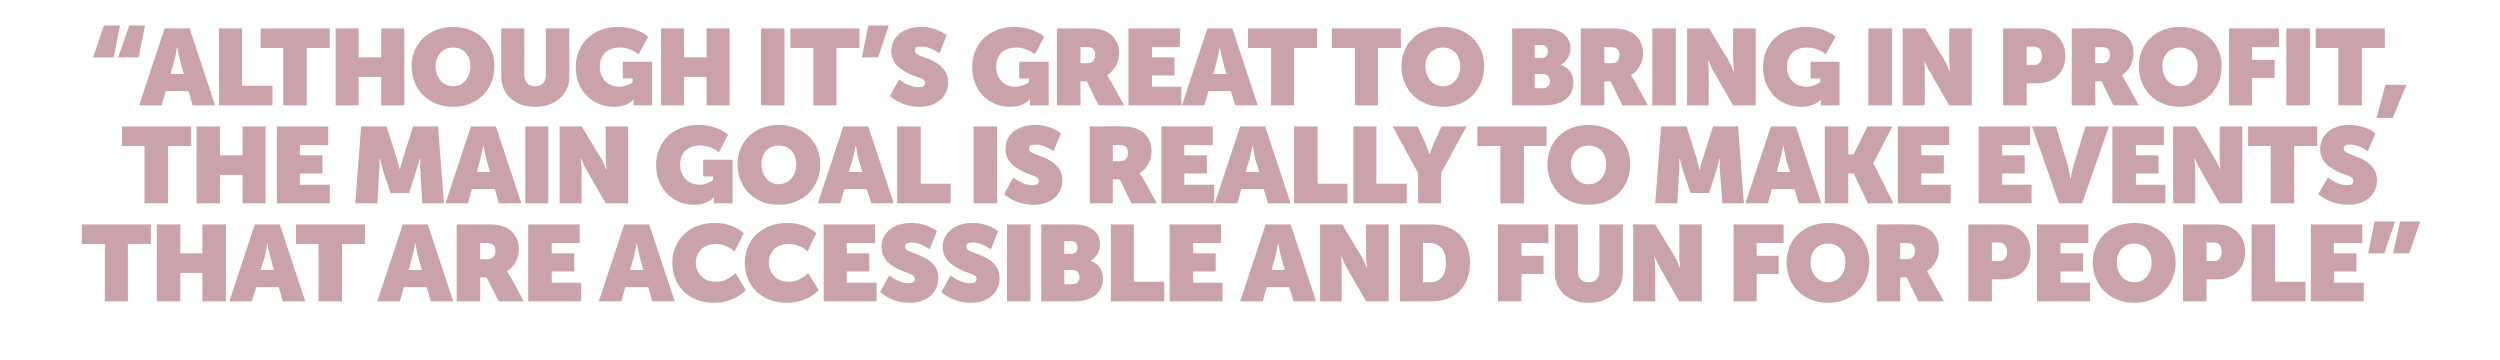 <?xml version="1.0" standalone="no"?><!DOCTYPE svg PUBLIC "-//W3C//DTD SVG 1.1//EN" "http://www.w3.org/Graphics/SVG/1.1/DTD/svg11.dtd"><svg xmlns="http://www.w3.org/2000/svg" version="1.1" width="510.2px" height="73.5px" viewBox="0 -5 510.2 73.5" style="top:-5px">  <desc>“Although it’s great to bring in profit, the main goal is really to make events that are accessible and fun for people”</desc>  <defs/>  <g id="Polygon399063">    <path d="M 21.4 44.8 L 16.7 44.8 L 16.7 40.8 L 30.8 40.8 L 30.8 44.8 L 26.1 44.8 L 26.1 56.5 L 21.4 56.5 L 21.4 44.8 Z M 32 40.8 L 36.8 40.8 L 36.8 46.7 L 41.3 46.7 L 41.3 40.8 L 46.1 40.8 L 46.1 56.5 L 41.3 56.5 L 41.3 50.7 L 36.8 50.7 L 36.8 56.5 L 32 56.5 L 32 40.8 Z M 52 40.8 L 57.1 40.8 L 62.3 56.5 L 57.7 56.5 L 56.9 53.6 L 52.3 53.6 L 51.4 56.5 L 46.8 56.5 L 52 40.8 Z M 55.9 50.1 C 55.9 50.1 55.21 47.59 55.2 47.6 C 54.94 46.6 54.6 44.8 54.6 44.8 L 54.5 44.8 C 54.5 44.8 54.24 46.6 54 47.6 C 53.95 47.59 53.2 50.1 53.2 50.1 L 55.9 50.1 Z M 65 44.8 L 60.4 44.8 L 60.4 40.8 L 74.5 40.8 L 74.5 44.8 L 69.8 44.8 L 69.8 56.5 L 65 56.5 L 65 44.8 Z M 82.2 40.8 L 87.3 40.8 L 92.5 56.5 L 87.9 56.5 L 87.1 53.6 L 82.4 53.6 L 81.6 56.5 L 77 56.5 L 82.2 40.8 Z M 86.1 50.1 C 86.1 50.1 85.37 47.59 85.4 47.6 C 85.1 46.6 84.8 44.8 84.8 44.8 L 84.7 44.8 C 84.7 44.8 84.4 46.6 84.1 47.6 C 84.11 47.59 83.4 50.1 83.4 50.1 L 86.1 50.1 Z M 93.2 40.8 C 93.2 40.8 100.09 40.77 100.1 40.8 C 103.5 40.8 105.9 42.6 105.9 45.9 C 105.9 47.7 105 49.4 103.5 50.3 C 103.5 50.3 103.5 50.4 103.5 50.4 C 103.5 50.5 103.8 50.9 104.2 51.5 C 104.18 51.46 106.9 56.5 106.9 56.5 L 101.8 56.5 L 99.3 51.6 L 98 51.6 L 98 56.5 L 93.2 56.5 L 93.2 40.8 Z M 99.4 47.9 C 100.5 47.9 101.1 47.3 101.1 46.2 C 101.1 45.2 100.7 44.6 99.2 44.6 C 99.23 44.6 98 44.6 98 44.6 L 98 47.9 C 98 47.9 99.4 47.9 99.4 47.9 Z M 107.8 40.8 L 118.3 40.8 L 118.3 44.6 L 112.6 44.6 L 112.6 46.7 L 117.2 46.7 L 117.2 50.4 L 112.6 50.4 L 112.6 52.7 L 118.6 52.7 L 118.6 56.5 L 107.8 56.5 L 107.8 40.8 Z M 127.4 40.8 L 132.5 40.8 L 137.7 56.5 L 133.1 56.5 L 132.3 53.6 L 127.6 53.6 L 126.8 56.5 L 122.2 56.5 L 127.4 40.8 Z M 131.3 50.1 C 131.3 50.1 130.58 47.59 130.6 47.6 C 130.31 46.6 130 44.8 130 44.8 L 129.9 44.8 C 129.9 44.8 129.61 46.6 129.3 47.6 C 129.32 47.59 128.6 50.1 128.6 50.1 L 131.3 50.1 Z M 145.8 40.5 C 149.81 40.51 151.8 42.6 151.8 42.6 L 149.9 46.3 C 149.9 46.3 148.38 44.77 146.1 44.8 C 143.4 44.8 142 46.6 142 48.6 C 142 50.6 143.4 52.5 146.1 52.5 C 148.62 52.5 150.1 50.7 150.1 50.7 L 152.2 54.2 C 152.2 54.2 150.11 56.76 145.7 56.8 C 140.6 56.8 137.2 53.4 137.2 48.6 C 137.2 44 140.7 40.5 145.8 40.5 Z M 160.6 40.5 C 164.65 40.51 166.6 42.6 166.6 42.6 L 164.8 46.3 C 164.8 46.3 163.22 44.77 161 44.8 C 158.2 44.8 156.9 46.6 156.9 48.6 C 156.9 50.6 158.3 52.5 161 52.5 C 163.47 52.5 164.9 50.7 164.9 50.7 L 167.1 54.2 C 167.1 54.2 164.96 56.76 160.6 56.8 C 155.5 56.8 152 53.4 152 48.6 C 152 44 155.5 40.5 160.6 40.5 Z M 168.1 40.8 L 178.6 40.8 L 178.6 44.6 L 172.8 44.6 L 172.8 46.7 L 177.4 46.7 L 177.4 50.4 L 172.8 50.4 L 172.8 52.7 L 178.9 52.7 L 178.9 56.5 L 168.1 56.5 L 168.1 40.8 Z M 181.5 51.2 C 181.5 51.2 183.33 52.8 185.4 52.8 C 186.1 52.8 186.7 52.6 186.7 51.9 C 186.7 51.1 185.7 50.9 184.1 50.3 C 182.1 49.4 179.9 48.2 179.9 45.4 C 179.9 42.4 182.5 40.5 186 40.5 C 189.27 40.51 191.2 42.2 191.2 42.2 L 189.7 45.9 C 189.7 45.9 187.95 44.47 186 44.5 C 185.3 44.5 184.7 44.6 184.7 45.3 C 184.7 46.1 185.6 46.3 186.9 46.8 C 189 47.6 191.5 48.8 191.5 51.8 C 191.5 54.5 189.4 56.8 185.6 56.8 C 181.81 56.76 179.6 54.6 179.6 54.6 L 181.5 51.2 Z M 194 51.2 C 194 51.2 195.85 52.8 198 52.8 C 198.7 52.8 199.3 52.6 199.3 51.9 C 199.3 51.1 198.2 50.9 196.6 50.3 C 194.6 49.4 192.4 48.2 192.4 45.4 C 192.4 42.4 195 40.5 198.5 40.5 C 201.79 40.51 203.7 42.2 203.7 42.2 L 202.2 45.9 C 202.2 45.9 200.47 44.47 198.5 44.5 C 197.8 44.5 197.2 44.6 197.2 45.3 C 197.2 46.1 198.1 46.3 199.4 46.8 C 201.5 47.6 204 48.8 204 51.8 C 204 54.5 201.9 56.8 198.1 56.8 C 194.33 56.76 192.1 54.6 192.1 54.6 L 194 51.2 Z M 205.5 40.8 L 210.3 40.8 L 210.3 56.5 L 205.5 56.5 L 205.5 40.8 Z M 212.5 40.8 C 212.5 40.8 219.21 40.77 219.2 40.8 C 222.3 40.8 224.5 42.2 224.5 44.9 C 224.5 46.2 223.8 47.5 222.6 48.2 C 222.6 48.2 222.6 48.3 222.6 48.3 C 224.4 48.8 225.1 50.4 225.1 51.8 C 225.1 55.2 222.3 56.5 219.2 56.5 C 219.17 56.5 212.5 56.5 212.5 56.5 L 212.5 40.8 Z M 218.7 46.8 C 219.5 46.8 219.9 46.2 219.9 45.5 C 219.9 44.8 219.5 44.2 218.7 44.2 C 218.66 44.25 217.2 44.2 217.2 44.2 L 217.2 46.8 C 217.2 46.8 218.73 46.82 218.7 46.8 Z M 218.8 53 C 219.9 53 220.3 52.3 220.3 51.6 C 220.3 50.8 219.9 50.1 218.9 50.1 C 218.86 50.1 217.2 50.1 217.2 50.1 L 217.2 53 C 217.2 53 218.84 53.02 218.8 53 Z M 226.7 40.8 L 231.4 40.8 L 231.4 52.5 L 237.6 52.5 L 237.6 56.5 L 226.7 56.5 L 226.7 40.8 Z M 238.7 40.8 L 249.2 40.8 L 249.2 44.6 L 243.5 44.6 L 243.5 46.7 L 248.1 46.7 L 248.1 50.4 L 243.5 50.4 L 243.5 52.7 L 249.5 52.7 L 249.5 56.5 L 238.7 56.5 L 238.7 40.8 Z M 258.3 40.8 L 263.4 40.8 L 268.6 56.5 L 264 56.5 L 263.1 53.6 L 258.5 53.6 L 257.7 56.5 L 253.1 56.5 L 258.3 40.8 Z M 262.2 50.1 C 262.2 50.1 261.45 47.59 261.5 47.6 C 261.19 46.6 260.9 44.8 260.9 44.8 L 260.8 44.8 C 260.8 44.8 260.49 46.6 260.2 47.6 C 260.2 47.59 259.5 50.1 259.5 50.1 L 262.2 50.1 Z M 269.4 40.8 L 273.9 40.8 C 273.9 40.8 277.76 47.22 277.8 47.2 C 278.42 48.29 278.9 49.6 278.9 49.6 L 279 49.6 C 279 49.6 278.79 48.21 278.8 47.2 C 278.79 47.22 278.8 40.8 278.8 40.8 L 283.4 40.8 L 283.4 56.5 L 278.8 56.5 C 278.8 56.5 274.87 49.75 274.9 49.7 C 274.3 48.8 273.8 47.4 273.8 47.4 L 273.7 47.4 C 273.7 47.4 273.84 48.76 273.8 49.7 C 273.84 49.75 273.8 56.5 273.8 56.5 L 269.4 56.5 L 269.4 40.8 Z M 285.7 40.8 C 285.7 40.8 292.06 40.77 292.1 40.8 C 296.9 40.8 300 43.7 300 48.6 C 300 53.6 296.9 56.5 292.1 56.5 C 292.06 56.5 285.7 56.5 285.7 56.5 L 285.7 40.8 Z M 291.7 52.6 C 293.9 52.6 295.1 51.3 295.1 48.6 C 295.1 46 293.8 44.6 291.7 44.6 C 291.75 44.64 290.4 44.6 290.4 44.6 L 290.4 52.6 C 290.4 52.6 291.75 52.63 291.7 52.6 Z M 305.7 40.8 L 316 40.8 L 316 44.6 L 310.5 44.6 L 310.5 47.2 L 315 47.2 L 315 50.9 L 310.5 50.9 L 310.5 56.5 L 305.7 56.5 L 305.7 40.8 Z M 317.3 40.8 L 322 40.8 C 322 40.8 322.04 50.32 322 50.3 C 322 51.8 322.9 52.6 324.2 52.6 C 325.6 52.6 326.4 51.8 326.4 50.3 C 326.44 50.32 326.4 40.8 326.4 40.8 L 331.2 40.8 C 331.2 40.8 331.19 50.6 331.2 50.6 C 331.2 54.2 328.4 56.8 324.2 56.8 C 320 56.8 317.3 54.2 317.3 50.6 C 317.29 50.6 317.3 40.8 317.3 40.8 Z M 333.3 40.8 L 337.8 40.8 C 337.8 40.8 341.71 47.22 341.7 47.2 C 342.37 48.29 342.8 49.6 342.8 49.6 L 342.9 49.6 C 342.9 49.6 342.74 48.21 342.7 47.2 C 342.74 47.22 342.7 40.8 342.7 40.8 L 347.3 40.8 L 347.3 56.5 L 342.7 56.5 C 342.7 56.5 338.83 49.75 338.8 49.7 C 338.25 48.8 337.7 47.4 337.7 47.4 L 337.6 47.4 C 337.6 47.4 337.79 48.76 337.8 49.7 C 337.79 49.75 337.8 56.5 337.8 56.5 L 333.3 56.5 L 333.3 40.8 Z M 353.8 40.8 L 364 40.8 L 364 44.6 L 358.5 44.6 L 358.5 47.2 L 363 47.2 L 363 50.9 L 358.5 50.9 L 358.5 56.5 L 353.8 56.5 L 353.8 40.8 Z M 373.1 40.5 C 378.1 40.5 381.5 44 381.5 48.5 C 381.5 53.2 378.1 56.8 373.1 56.8 C 368 56.8 364.6 53.2 364.6 48.5 C 364.6 44 368 40.5 373.1 40.5 Z M 373.1 52.6 C 375.1 52.6 376.6 50.9 376.6 48.5 C 376.6 46.2 375.1 44.7 373.1 44.7 C 371 44.7 369.5 46.2 369.5 48.5 C 369.5 50.9 371 52.6 373.1 52.6 Z M 383 40.8 C 383 40.8 389.84 40.77 389.8 40.8 C 393.3 40.8 395.7 42.6 395.7 45.9 C 395.7 47.7 394.7 49.4 393.3 50.3 C 393.3 50.3 393.3 50.4 393.3 50.4 C 393.3 50.5 393.6 50.9 393.9 51.5 C 393.94 51.46 396.7 56.5 396.7 56.5 L 391.5 56.5 L 389.1 51.6 L 387.8 51.6 L 387.8 56.5 L 383 56.5 L 383 40.8 Z M 389.2 47.9 C 390.2 47.9 390.8 47.3 390.8 46.2 C 390.8 45.2 390.4 44.6 389 44.6 C 388.99 44.6 387.8 44.6 387.8 44.6 L 387.8 47.9 C 387.8 47.9 389.16 47.9 389.2 47.9 Z M 401.7 40.8 C 401.7 40.8 408.7 40.77 408.7 40.8 C 412.1 40.8 414.4 43.1 414.4 46.4 C 414.4 49.8 412.1 52 408.7 52 C 408.7 52.01 406.5 52 406.5 52 L 406.5 56.5 L 401.7 56.5 L 401.7 40.8 Z M 407.9 48.3 C 409.1 48.3 409.6 47.5 409.6 46.4 C 409.6 45.3 409.1 44.5 408 44.5 C 408.02 44.51 406.5 44.5 406.5 44.5 L 406.5 48.3 C 406.5 48.3 407.95 48.25 407.9 48.3 Z M 415.7 40.8 L 426.2 40.8 L 426.2 44.6 L 420.5 44.6 L 420.5 46.7 L 425.1 46.7 L 425.1 50.4 L 420.5 50.4 L 420.5 52.7 L 426.5 52.7 L 426.5 56.5 L 415.7 56.5 L 415.7 40.8 Z M 435.6 40.5 C 440.6 40.5 444 44 444 48.5 C 444 53.2 440.6 56.8 435.6 56.8 C 430.5 56.8 427.1 53.2 427.1 48.5 C 427.1 44 430.5 40.5 435.6 40.5 Z M 435.6 52.6 C 437.6 52.6 439.1 50.9 439.1 48.5 C 439.1 46.2 437.6 44.7 435.6 44.7 C 433.5 44.7 432 46.2 432 48.5 C 432 50.9 433.5 52.6 435.6 52.6 Z M 445.5 40.8 C 445.5 40.8 452.5 40.77 452.5 40.8 C 455.9 40.8 458.2 43.1 458.2 46.4 C 458.2 49.8 455.9 52 452.5 52 C 452.5 52.01 450.3 52 450.3 52 L 450.3 56.5 L 445.5 56.5 L 445.5 40.8 Z M 451.8 48.3 C 452.9 48.3 453.4 47.5 453.4 46.4 C 453.4 45.3 452.9 44.5 451.8 44.5 C 451.82 44.51 450.3 44.5 450.3 44.5 L 450.3 48.3 C 450.3 48.3 451.75 48.25 451.8 48.3 Z M 459.5 40.8 L 464.3 40.8 L 464.3 52.5 L 470.5 52.5 L 470.5 56.5 L 459.5 56.5 L 459.5 40.8 Z M 471.6 40.8 L 482.1 40.8 L 482.1 44.6 L 476.3 44.6 L 476.3 46.7 L 480.9 46.7 L 480.9 50.4 L 476.3 50.4 L 476.3 52.7 L 482.4 52.7 L 482.4 56.5 L 471.6 56.5 L 471.6 40.8 Z M 484.6 40.2 L 488.8 40.2 L 486.6 46.7 L 483.3 46.7 L 484.6 40.2 Z M 489.8 40.2 L 493.9 40.2 L 491.7 46.7 L 488.4 46.7 L 489.8 40.2 Z " stroke="none" fill="#c9a2aa"/>  </g>  <g id="Polygon399062">    <path d="M 29.5 24.8 L 24.9 24.8 L 24.9 20.8 L 39 20.8 L 39 24.8 L 34.3 24.8 L 34.3 36.5 L 29.5 36.5 L 29.5 24.8 Z M 40.1 20.8 L 44.9 20.8 L 44.9 26.7 L 49.5 26.7 L 49.5 20.8 L 54.2 20.8 L 54.2 36.5 L 49.5 36.5 L 49.5 30.7 L 44.9 30.7 L 44.9 36.5 L 40.1 36.5 L 40.1 20.8 Z M 56.5 20.8 L 67 20.8 L 67 24.6 L 61.2 24.6 L 61.2 26.7 L 65.8 26.7 L 65.8 30.4 L 61.2 30.4 L 61.2 32.7 L 67.3 32.7 L 67.3 36.5 L 56.5 36.5 L 56.5 20.8 Z M 73.7 20.8 L 78.9 20.8 C 78.9 20.8 80.89 27.11 80.9 27.1 C 81.2 28.12 81.6 29.6 81.6 29.6 L 81.6 29.6 C 81.6 29.6 81.97 28.12 82.3 27.1 C 82.3 27.11 84.3 20.8 84.3 20.8 L 89.4 20.8 L 90.6 36.5 L 86.2 36.5 C 86.2 36.5 85.75 29.94 85.8 29.9 C 85.66 28.76 85.8 27.4 85.8 27.4 L 85.7 27.4 C 85.7 27.4 85.27 28.95 84.9 29.9 C 84.94 29.94 83.5 34.4 83.5 34.4 L 79.7 34.4 C 79.7 34.4 78.23 29.94 78.2 29.9 C 77.92 28.95 77.5 27.4 77.5 27.4 L 77.4 27.4 C 77.4 27.4 77.5 28.76 77.4 29.9 C 77.41 29.94 77 36.5 77 36.5 L 72.5 36.5 L 73.7 20.8 Z M 96.1 20.8 L 101.2 20.8 L 106.4 36.5 L 101.8 36.5 L 101 33.6 L 96.3 33.6 L 95.5 36.5 L 90.9 36.5 L 96.1 20.8 Z M 100 30.1 C 100 30.1 99.26 27.59 99.3 27.6 C 99 26.6 98.7 24.8 98.7 24.8 L 98.6 24.8 C 98.6 24.8 98.29 26.6 98 27.6 C 98.01 27.59 97.3 30.1 97.3 30.1 L 100 30.1 Z M 107.2 20.8 L 111.9 20.8 L 111.9 36.5 L 107.2 36.5 L 107.2 20.8 Z M 114.2 20.8 L 118.7 20.8 C 118.7 20.8 122.6 27.22 122.6 27.2 C 123.26 28.29 123.7 29.6 123.7 29.6 L 123.8 29.6 C 123.8 29.6 123.64 28.21 123.6 27.2 C 123.64 27.22 123.6 20.8 123.6 20.8 L 128.2 20.8 L 128.2 36.5 L 123.6 36.5 C 123.6 36.5 119.72 29.75 119.7 29.7 C 119.15 28.8 118.6 27.4 118.6 27.4 L 118.5 27.4 C 118.5 27.4 118.69 28.76 118.7 29.7 C 118.69 29.75 118.7 36.5 118.7 36.5 L 114.2 36.5 L 114.2 20.8 Z M 142.5 20.5 C 146.6 20.51 148.6 22.5 148.6 22.5 L 146.7 26.1 C 146.7 26.1 145.26 24.71 142.9 24.7 C 140 24.7 138.8 26.5 138.8 28.6 C 138.8 31 140.4 32.7 142.8 32.7 C 144.2 32.7 145.4 31.9 145.5 31.7 C 145.53 31.7 145.5 31 145.5 31 L 143.5 31 L 143.5 27.6 L 149.5 27.6 L 149.5 36.5 L 145.7 36.5 C 145.7 36.5 145.68 35.82 145.7 35.8 C 145.7 35.6 145.7 35.4 145.7 35.3 C 145.7 35.3 145.6 35.3 145.6 35.3 C 145.4 35.6 144.2 36.8 141.7 36.8 C 137.4 36.8 133.9 33.6 133.9 28.7 C 133.9 24 137.3 20.5 142.5 20.5 Z M 158.9 20.5 C 164 20.5 167.4 24 167.4 28.5 C 167.4 33.2 164 36.8 158.9 36.8 C 153.9 36.8 150.5 33.2 150.5 28.5 C 150.5 24 153.9 20.5 158.9 20.5 Z M 158.9 32.6 C 161 32.6 162.5 30.9 162.5 28.5 C 162.5 26.2 161 24.7 158.9 24.7 C 156.9 24.7 155.4 26.2 155.4 28.5 C 155.4 30.9 156.9 32.6 158.9 32.6 Z M 172.1 20.8 L 177.2 20.8 L 182.4 36.5 L 177.8 36.5 L 176.9 33.6 L 172.3 33.6 L 171.5 36.5 L 166.9 36.5 L 172.1 20.8 Z M 176 30.1 C 176 30.1 175.23 27.59 175.2 27.6 C 174.96 26.6 174.7 24.8 174.7 24.8 L 174.6 24.8 C 174.6 24.8 174.26 26.6 174 27.6 C 173.97 27.59 173.2 30.1 173.2 30.1 L 176 30.1 Z M 183.1 20.8 L 187.9 20.8 L 187.9 32.5 L 194 32.5 L 194 36.5 L 183.1 36.5 L 183.1 20.8 Z M 198.7 20.8 L 203.5 20.8 L 203.5 36.5 L 198.7 36.5 L 198.7 20.8 Z M 206.8 31.2 C 206.8 31.2 208.62 32.8 210.7 32.8 C 211.4 32.8 212 32.6 212 31.9 C 212 31.1 211 30.9 209.4 30.3 C 207.4 29.4 205.2 28.2 205.2 25.4 C 205.2 22.4 207.7 20.5 211.3 20.5 C 214.56 20.51 216.5 22.2 216.5 22.2 L 215 25.9 C 215 25.9 213.24 24.47 211.3 24.5 C 210.6 24.5 210 24.6 210 25.3 C 210 26.1 210.9 26.3 212.2 26.8 C 214.3 27.6 216.8 28.8 216.8 31.8 C 216.8 34.5 214.7 36.8 210.9 36.8 C 207.1 36.76 204.9 34.6 204.9 34.6 L 206.8 31.2 Z M 222.4 20.8 C 222.4 20.8 229.23 20.77 229.2 20.8 C 232.7 20.8 235 22.6 235 25.9 C 235 27.7 234.1 29.4 232.6 30.3 C 232.6 30.3 232.6 30.4 232.6 30.4 C 232.7 30.5 233 30.9 233.3 31.5 C 233.33 31.46 236.1 36.5 236.1 36.5 L 230.9 36.5 L 228.5 31.6 L 227.1 31.6 L 227.1 36.5 L 222.4 36.5 L 222.4 20.8 Z M 228.6 27.9 C 229.6 27.9 230.2 27.3 230.2 26.2 C 230.2 25.2 229.8 24.6 228.4 24.6 C 228.38 24.6 227.1 24.6 227.1 24.6 L 227.1 27.9 C 227.1 27.9 228.55 27.9 228.6 27.9 Z M 237 20.8 L 247.5 20.8 L 247.5 24.6 L 241.7 24.6 L 241.7 26.7 L 246.3 26.7 L 246.3 30.4 L 241.7 30.4 L 241.7 32.7 L 247.8 32.7 L 247.8 36.5 L 237 36.5 L 237 20.8 Z M 253.1 20.8 L 258.2 20.8 L 263.4 36.5 L 258.8 36.5 L 257.9 33.6 L 253.3 33.6 L 252.5 36.5 L 247.9 36.5 L 253.1 20.8 Z M 257 30.1 C 257 30.1 256.23 27.59 256.2 27.6 C 255.96 26.6 255.7 24.8 255.7 24.8 L 255.6 24.8 C 255.6 24.8 255.26 26.6 255 27.6 C 254.97 27.59 254.2 30.1 254.2 30.1 L 257 30.1 Z M 264.1 20.8 L 268.9 20.8 L 268.9 32.5 L 275 32.5 L 275 36.5 L 264.1 36.5 L 264.1 20.8 Z M 276.2 20.8 L 280.9 20.8 L 280.9 32.5 L 287.1 32.5 L 287.1 36.5 L 276.2 36.5 L 276.2 20.8 Z M 289.4 30.3 L 284.2 20.8 L 289.3 20.8 C 289.3 20.8 290.79 24.03 290.8 24 C 291.23 25.02 291.7 26.4 291.7 26.4 L 291.8 26.4 C 291.8 26.4 292.24 25.02 292.7 24 C 292.7 24.03 294.2 20.8 294.2 20.8 L 299.3 20.8 L 294.1 30.3 L 294.1 36.5 L 289.4 36.5 L 289.4 30.3 Z M 306.2 24.8 L 301.5 24.8 L 301.5 20.8 L 315.6 20.8 L 315.6 24.8 L 311 24.8 L 311 36.5 L 306.2 36.5 L 306.2 24.8 Z M 324.2 20.5 C 329.3 20.5 332.7 24 332.7 28.5 C 332.7 33.2 329.3 36.8 324.2 36.8 C 319.1 36.8 315.8 33.2 315.8 28.5 C 315.8 24 319.1 20.5 324.2 20.5 Z M 324.2 32.6 C 326.3 32.6 327.8 30.9 327.8 28.5 C 327.8 26.2 326.3 24.7 324.2 24.7 C 322.1 24.7 320.6 26.2 320.6 28.5 C 320.6 30.9 322.1 32.6 324.2 32.6 Z M 339 20.8 L 344.2 20.8 C 344.2 20.8 346.16 27.11 346.2 27.1 C 346.47 28.12 346.8 29.6 346.8 29.6 L 346.9 29.6 C 346.9 29.6 347.24 28.12 347.6 27.1 C 347.57 27.11 349.6 20.8 349.6 20.8 L 354.7 20.8 L 355.9 36.5 L 351.5 36.5 C 351.5 36.5 351.03 29.94 351 29.9 C 350.94 28.76 351 27.4 351 27.4 L 350.9 27.4 C 350.9 27.4 350.54 28.95 350.2 29.9 C 350.21 29.94 348.8 34.4 348.8 34.4 L 345 34.4 C 345 34.4 343.5 29.94 343.5 29.9 C 343.19 28.95 342.8 27.4 342.8 27.4 L 342.7 27.4 C 342.7 27.4 342.78 28.76 342.7 29.9 C 342.69 29.94 342.3 36.5 342.3 36.5 L 337.8 36.5 L 339 20.8 Z M 361.4 20.8 L 366.5 20.8 L 371.7 36.5 L 367.1 36.5 L 366.2 33.6 L 361.6 33.6 L 360.8 36.5 L 356.2 36.5 L 361.4 20.8 Z M 365.3 30.1 C 365.3 30.1 364.53 27.59 364.5 27.6 C 364.27 26.6 364 24.8 364 24.8 L 363.9 24.8 C 363.9 24.8 363.57 26.6 363.3 27.6 C 363.28 27.59 362.6 30.1 362.6 30.1 L 365.3 30.1 Z M 372.4 20.8 L 377.2 20.8 L 377.2 26.5 L 378.3 26.5 L 381.1 20.8 L 386.2 20.8 C 386.2 20.8 382.29 28.34 382.3 28.3 C 383.3 30.3 385.8 35.2 386.4 36.5 C 386.44 36.5 381.2 36.5 381.2 36.5 L 378.3 30.4 L 377.2 30.4 L 377.2 36.5 L 372.4 36.5 L 372.4 20.8 Z M 387.3 20.8 L 397.8 20.8 L 397.8 24.6 L 392.1 24.6 L 392.1 26.7 L 396.7 26.7 L 396.7 30.4 L 392.1 30.4 L 392.1 32.7 L 398.1 32.7 L 398.1 36.5 L 387.3 36.5 L 387.3 20.8 Z M 403.8 20.8 L 414.3 20.8 L 414.3 24.6 L 408.6 24.6 L 408.6 26.7 L 413.2 26.7 L 413.2 30.4 L 408.6 30.4 L 408.6 32.7 L 414.6 32.7 L 414.6 36.5 L 403.8 36.5 L 403.8 20.8 Z M 414.7 20.8 L 419.6 20.8 C 419.6 20.8 421.95 28.67 422 28.7 C 422.24 29.66 422.5 31.4 422.5 31.4 L 422.6 31.4 C 422.6 31.4 422.9 29.66 423.2 28.7 C 423.21 28.67 425.6 20.8 425.6 20.8 L 430.4 20.8 L 424.9 36.5 L 420.2 36.5 L 414.7 20.8 Z M 431.1 20.8 L 441.6 20.8 L 441.6 24.6 L 435.9 24.6 L 435.9 26.7 L 440.5 26.7 L 440.5 30.4 L 435.9 30.4 L 435.9 32.7 L 441.9 32.7 L 441.9 36.5 L 431.1 36.5 L 431.1 20.8 Z M 443.5 20.8 L 448.1 20.8 C 448.1 20.8 451.94 27.22 451.9 27.2 C 452.6 28.29 453.1 29.6 453.1 29.6 L 453.1 29.6 C 453.1 29.6 452.97 28.21 453 27.2 C 452.97 27.22 453 20.8 453 20.8 L 457.6 20.8 L 457.6 36.5 L 453 36.5 C 453 36.5 449.06 29.75 449.1 29.7 C 448.48 28.8 447.9 27.4 447.9 27.4 L 447.8 27.4 C 447.8 27.4 448.02 28.76 448 29.7 C 448.02 29.75 448 36.5 448 36.5 L 443.5 36.5 L 443.5 20.8 Z M 463.4 24.8 L 458.8 24.8 L 458.8 20.8 L 472.9 20.8 L 472.9 24.8 L 468.2 24.8 L 468.2 36.5 L 463.4 36.5 L 463.4 24.8 Z M 475.1 31.2 C 475.1 31.2 476.91 32.8 479 32.8 C 479.7 32.8 480.3 32.6 480.3 31.9 C 480.3 31.1 479.3 30.9 477.7 30.3 C 475.7 29.4 473.5 28.2 473.5 25.4 C 473.5 22.4 476 20.5 479.5 20.5 C 482.85 20.51 484.8 22.2 484.8 22.2 L 483.2 25.9 C 483.2 25.9 481.53 24.47 479.6 24.5 C 478.9 24.5 478.3 24.6 478.3 25.3 C 478.3 26.1 479.2 26.3 480.5 26.8 C 482.6 27.6 485.1 28.8 485.1 31.8 C 485.1 34.5 483 36.8 479.2 36.8 C 475.39 36.76 473.1 34.6 473.1 34.6 L 475.1 31.2 Z " stroke="none" fill="#c9a2aa"/>  </g>  <g id="Polygon399061">    <path d="M 26.4 0.2 L 29.6 0.2 L 28.3 6.7 L 24.1 6.7 L 26.4 0.2 Z M 21.2 0.2 L 24.5 0.2 L 23.2 6.7 L 19 6.7 L 21.2 0.2 Z M 33.6 0.8 L 38.7 0.8 L 43.9 16.5 L 39.3 16.5 L 38.5 13.6 L 33.8 13.6 L 33 16.5 L 28.4 16.5 L 33.6 0.8 Z M 37.5 10.1 C 37.5 10.1 36.79 7.59 36.8 7.6 C 36.53 6.6 36.2 4.8 36.2 4.8 L 36.1 4.8 C 36.1 4.8 35.82 6.6 35.5 7.6 C 35.54 7.59 34.8 10.1 34.8 10.1 L 37.5 10.1 Z M 44.7 0.8 L 49.4 0.8 L 49.4 12.5 L 55.6 12.5 L 55.6 16.5 L 44.7 16.5 L 44.7 0.8 Z M 57.8 4.8 L 53.2 4.8 L 53.2 0.8 L 67.3 0.8 L 67.3 4.8 L 62.6 4.8 L 62.6 16.5 L 57.8 16.5 L 57.8 4.8 Z M 68.5 0.8 L 73.2 0.8 L 73.2 6.7 L 77.8 6.7 L 77.8 0.8 L 82.5 0.8 L 82.5 16.5 L 77.8 16.5 L 77.8 10.7 L 73.2 10.7 L 73.2 16.5 L 68.5 16.5 L 68.5 0.8 Z M 92.5 0.5 C 97.5 0.5 100.9 4 100.9 8.5 C 100.9 13.2 97.5 16.8 92.5 16.8 C 87.4 16.8 84 13.2 84 8.5 C 84 4 87.4 0.5 92.5 0.5 Z M 92.5 12.6 C 94.5 12.6 96 10.9 96 8.5 C 96 6.2 94.5 4.7 92.5 4.7 C 90.4 4.7 88.9 6.2 88.9 8.5 C 88.9 10.9 90.4 12.6 92.5 12.6 Z M 102.3 0.8 L 107 0.8 C 107 0.8 107.02 10.32 107 10.3 C 107 11.8 107.9 12.6 109.2 12.6 C 110.6 12.6 111.4 11.8 111.4 10.3 C 111.42 10.32 111.4 0.8 111.4 0.8 L 116.2 0.8 C 116.2 0.8 116.17 10.6 116.2 10.6 C 116.2 14.2 113.4 16.8 109.2 16.8 C 105 16.8 102.3 14.2 102.3 10.6 C 102.26 10.6 102.3 0.8 102.3 0.8 Z M 126.2 0.5 C 130.23 0.51 132.3 2.5 132.3 2.5 L 130.3 6.1 C 130.3 6.1 128.88 4.71 126.5 4.7 C 123.6 4.7 122.4 6.5 122.4 8.6 C 122.4 11 124 12.7 126.4 12.7 C 127.8 12.7 129 11.9 129.1 11.7 C 129.15 11.7 129.1 11 129.1 11 L 127.1 11 L 127.1 7.6 L 133.1 7.6 L 133.1 16.5 L 129.3 16.5 C 129.3 16.5 129.3 15.82 129.3 15.8 C 129.3 15.6 129.3 15.4 129.3 15.3 C 129.3 15.3 129.3 15.3 129.3 15.3 C 129.1 15.6 127.8 16.8 125.3 16.8 C 121 16.8 117.5 13.6 117.5 8.7 C 117.5 4 120.9 0.5 126.2 0.5 Z M 134.9 0.8 L 139.6 0.8 L 139.6 6.7 L 144.2 6.7 L 144.2 0.8 L 148.9 0.8 L 148.9 16.5 L 144.2 16.5 L 144.2 10.7 L 139.6 10.7 L 139.6 16.5 L 134.9 16.5 L 134.9 0.8 Z M 155.3 0.8 L 160.1 0.8 L 160.1 16.5 L 155.3 16.5 L 155.3 0.8 Z M 166 4.8 L 161.3 4.8 L 161.3 0.8 L 175.4 0.8 L 175.4 4.8 L 170.7 4.8 L 170.7 16.5 L 166 16.5 L 166 4.8 Z M 177.2 0.2 L 181.4 0.2 L 179.2 6.7 L 175.9 6.7 L 177.2 0.2 Z M 183.5 11.2 C 183.5 11.2 185.36 12.8 187.5 12.8 C 188.2 12.8 188.8 12.6 188.8 11.9 C 188.8 11.1 187.7 10.9 186.1 10.3 C 184.1 9.4 181.9 8.2 181.9 5.4 C 181.9 2.4 184.5 0.5 188 0.5 C 191.3 0.51 193.2 2.2 193.2 2.2 L 191.7 5.9 C 191.7 5.9 189.98 4.47 188 4.5 C 187.3 4.5 186.7 4.6 186.7 5.3 C 186.7 6.1 187.6 6.3 188.9 6.8 C 191 7.6 193.5 8.8 193.5 11.8 C 193.5 14.5 191.4 16.8 187.6 16.8 C 183.84 16.76 181.6 14.6 181.6 14.6 L 183.5 11.2 Z M 207 0.5 C 211.1 0.51 213.1 2.5 213.1 2.5 L 211.2 6.1 C 211.2 6.1 209.75 4.71 207.4 4.7 C 204.5 4.7 203.3 6.5 203.3 8.6 C 203.3 11 204.8 12.7 207.2 12.7 C 208.7 12.7 209.9 11.9 210 11.7 C 210.02 11.7 210 11 210 11 L 208 11 L 208 7.6 L 214 7.6 L 214 16.5 L 210.2 16.5 C 210.2 16.5 210.17 15.82 210.2 15.8 C 210.2 15.6 210.2 15.4 210.2 15.3 C 210.2 15.3 210.1 15.3 210.1 15.3 C 209.9 15.6 208.7 16.8 206.1 16.8 C 201.9 16.8 198.4 13.6 198.4 8.7 C 198.4 4 201.8 0.5 207 0.5 Z M 215.7 0.8 C 215.7 0.8 222.56 0.77 222.6 0.8 C 226 0.8 228.4 2.6 228.4 5.9 C 228.4 7.7 227.4 9.4 226 10.3 C 226 10.3 226 10.4 226 10.4 C 226 10.5 226.3 10.9 226.6 11.5 C 226.65 11.46 229.4 16.5 229.4 16.5 L 224.2 16.5 L 221.8 11.6 L 220.5 11.6 L 220.5 16.5 L 215.7 16.5 L 215.7 0.8 Z M 221.9 7.9 C 222.9 7.9 223.5 7.3 223.5 6.2 C 223.5 5.2 223.1 4.6 221.7 4.6 C 221.7 4.6 220.5 4.6 220.5 4.6 L 220.5 7.9 C 220.5 7.9 221.88 7.9 221.9 7.9 Z M 230.3 0.8 L 240.8 0.8 L 240.8 4.6 L 235.1 4.6 L 235.1 6.7 L 239.7 6.7 L 239.7 10.4 L 235.1 10.4 L 235.1 12.7 L 241.1 12.7 L 241.1 16.5 L 230.3 16.5 L 230.3 0.8 Z M 246.4 0.8 L 251.5 0.8 L 256.7 16.5 L 252.1 16.5 L 251.2 13.6 L 246.6 13.6 L 245.8 16.5 L 241.2 16.5 L 246.4 0.8 Z M 250.3 10.1 C 250.3 10.1 249.55 7.59 249.6 7.6 C 249.29 6.6 249 4.8 249 4.8 L 248.9 4.8 C 248.9 4.8 248.58 6.6 248.3 7.6 C 248.3 7.59 247.6 10.1 247.6 10.1 L 250.3 10.1 Z M 259.4 4.8 L 254.7 4.8 L 254.7 0.8 L 268.8 0.8 L 268.8 4.8 L 264.1 4.8 L 264.1 16.5 L 259.4 16.5 L 259.4 4.8 Z M 276.5 4.8 L 271.8 4.8 L 271.8 0.8 L 285.9 0.8 L 285.9 4.8 L 281.2 4.8 L 281.2 16.5 L 276.5 16.5 L 276.5 4.8 Z M 294.5 0.5 C 299.5 0.5 302.9 4 302.9 8.5 C 302.9 13.2 299.5 16.8 294.5 16.8 C 289.4 16.8 286 13.2 286 8.5 C 286 4 289.4 0.5 294.5 0.5 Z M 294.5 12.6 C 296.5 12.6 298 10.9 298 8.5 C 298 6.2 296.5 4.7 294.5 4.7 C 292.4 4.7 290.9 6.2 290.9 8.5 C 290.9 10.9 292.4 12.6 294.5 12.6 Z M 308.6 0.8 C 308.6 0.8 315.22 0.77 315.2 0.8 C 318.3 0.8 320.5 2.2 320.5 4.9 C 320.5 6.2 319.8 7.5 318.6 8.2 C 318.6 8.2 318.6 8.3 318.6 8.3 C 320.4 8.8 321.1 10.4 321.1 11.8 C 321.1 15.2 318.3 16.5 315.2 16.5 C 315.18 16.5 308.6 16.5 308.6 16.5 L 308.6 0.8 Z M 314.7 6.8 C 315.5 6.8 315.9 6.2 315.9 5.5 C 315.9 4.8 315.5 4.2 314.7 4.2 C 314.67 4.25 313.2 4.2 313.2 4.2 L 313.2 6.8 C 313.2 6.8 314.74 6.82 314.7 6.8 Z M 314.8 13 C 315.9 13 316.3 12.3 316.3 11.6 C 316.3 10.8 315.9 10.1 314.9 10.1 C 314.87 10.1 313.2 10.1 313.2 10.1 L 313.2 13 C 313.2 13 314.85 13.02 314.8 13 Z M 322.6 0.8 C 322.6 0.8 329.48 0.77 329.5 0.8 C 332.9 0.8 335.3 2.6 335.3 5.9 C 335.3 7.7 334.4 9.4 332.9 10.3 C 332.9 10.3 332.9 10.4 332.9 10.4 C 332.9 10.5 333.2 10.9 333.6 11.5 C 333.57 11.46 336.3 16.5 336.3 16.5 L 331.1 16.5 L 328.7 11.6 L 327.4 11.6 L 327.4 16.5 L 322.6 16.5 L 322.6 0.8 Z M 328.8 7.9 C 329.9 7.9 330.5 7.3 330.5 6.2 C 330.5 5.2 330 4.6 328.6 4.6 C 328.62 4.6 327.4 4.6 327.4 4.6 L 327.4 7.9 C 327.4 7.9 328.79 7.9 328.8 7.9 Z M 337.2 0.8 L 342 0.8 L 342 16.5 L 337.2 16.5 L 337.2 0.8 Z M 344.3 0.8 L 348.8 0.8 C 348.8 0.8 352.66 7.22 352.7 7.2 C 353.32 8.29 353.8 9.6 353.8 9.6 L 353.9 9.6 C 353.9 9.6 353.7 8.21 353.7 7.2 C 353.7 7.22 353.7 0.8 353.7 0.8 L 358.3 0.8 L 358.3 16.5 L 353.7 16.5 C 353.7 16.5 349.78 9.75 349.8 9.7 C 349.21 8.8 348.7 7.4 348.7 7.4 L 348.6 7.4 C 348.6 7.4 348.75 8.76 348.7 9.7 C 348.75 9.75 348.7 16.5 348.7 16.5 L 344.3 16.5 L 344.3 0.8 Z M 368.5 0.5 C 372.53 0.51 374.6 2.5 374.6 2.5 L 372.6 6.1 C 372.6 6.1 371.19 4.71 368.8 4.7 C 365.9 4.7 364.7 6.5 364.7 8.6 C 364.7 11 366.3 12.7 368.7 12.7 C 370.2 12.7 371.3 11.9 371.5 11.7 C 371.45 11.7 371.5 11 371.5 11 L 369.5 11 L 369.5 7.6 L 375.4 7.6 L 375.4 16.5 L 371.6 16.5 C 371.6 16.5 371.61 15.82 371.6 15.8 C 371.6 15.6 371.6 15.4 371.7 15.3 C 371.7 15.3 371.6 15.3 371.6 15.3 C 371.4 15.6 370.1 16.8 367.6 16.8 C 363.3 16.8 359.8 13.6 359.8 8.7 C 359.8 4 363.2 0.5 368.5 0.5 Z M 381.3 0.8 L 386.1 0.8 L 386.1 16.5 L 381.3 16.5 L 381.3 0.8 Z M 388.3 0.8 L 392.9 0.8 C 392.9 0.8 396.75 7.22 396.8 7.2 C 397.41 8.29 397.9 9.6 397.9 9.6 L 398 9.6 C 398 9.6 397.79 8.21 397.8 7.2 C 397.79 7.22 397.8 0.8 397.8 0.8 L 402.4 0.8 L 402.4 16.5 L 397.8 16.5 C 397.8 16.5 393.87 9.75 393.9 9.7 C 393.3 8.8 392.7 7.4 392.7 7.4 L 392.7 7.4 C 392.7 7.4 392.84 8.76 392.8 9.7 C 392.84 9.75 392.8 16.5 392.8 16.5 L 388.3 16.5 L 388.3 0.8 Z M 408.8 0.8 C 408.8 0.8 415.78 0.77 415.8 0.8 C 419.2 0.8 421.5 3.1 421.5 6.4 C 421.5 9.8 419.2 12 415.8 12 C 415.78 12.01 413.6 12 413.6 12 L 413.6 16.5 L 408.8 16.5 L 408.8 0.8 Z M 415 8.3 C 416.2 8.3 416.7 7.5 416.7 6.4 C 416.7 5.3 416.2 4.5 415.1 4.5 C 415.1 4.51 413.6 4.5 413.6 4.5 L 413.6 8.3 C 413.6 8.3 415.03 8.25 415 8.3 Z M 422.8 0.8 C 422.8 0.8 429.64 0.77 429.6 0.8 C 433.1 0.8 435.4 2.6 435.4 5.9 C 435.4 7.7 434.5 9.4 433.1 10.3 C 433.1 10.3 433.1 10.4 433.1 10.4 C 433.1 10.5 433.4 10.9 433.7 11.5 C 433.73 11.46 436.5 16.5 436.5 16.5 L 431.3 16.5 L 428.9 11.6 L 427.6 11.6 L 427.6 16.5 L 422.8 16.5 L 422.8 0.8 Z M 429 7.9 C 430 7.9 430.6 7.3 430.6 6.2 C 430.6 5.2 430.2 4.6 428.8 4.6 C 428.78 4.6 427.6 4.6 427.6 4.6 L 427.6 7.9 C 427.6 7.9 428.96 7.9 429 7.9 Z M 444.9 0.5 C 450 0.5 453.4 4 453.4 8.5 C 453.4 13.2 450 16.8 444.9 16.8 C 439.8 16.8 436.5 13.2 436.5 8.5 C 436.5 4 439.8 0.5 444.9 0.5 Z M 444.9 12.6 C 447 12.6 448.5 10.9 448.5 8.5 C 448.5 6.2 447 4.7 444.9 4.7 C 442.8 4.7 441.3 6.2 441.3 8.5 C 441.3 10.9 442.8 12.6 444.9 12.6 Z M 454.9 0.8 L 465.1 0.8 L 465.1 4.6 L 459.6 4.6 L 459.6 7.2 L 464.2 7.2 L 464.2 10.9 L 459.6 10.9 L 459.6 16.5 L 454.9 16.5 L 454.9 0.8 Z M 466.6 0.8 L 471.4 0.8 L 471.4 16.5 L 466.6 16.5 L 466.6 0.8 Z M 477.2 4.8 L 472.6 4.8 L 472.6 0.8 L 486.7 0.8 L 486.7 4.8 L 482 4.8 L 482 16.5 L 477.2 16.5 L 477.2 4.8 Z M 486.8 12.3 L 491.1 12.3 L 488.3 19.1 L 485 19.1 L 486.8 12.3 Z " stroke="none" fill="#c9a2aa"/>  </g></svg>